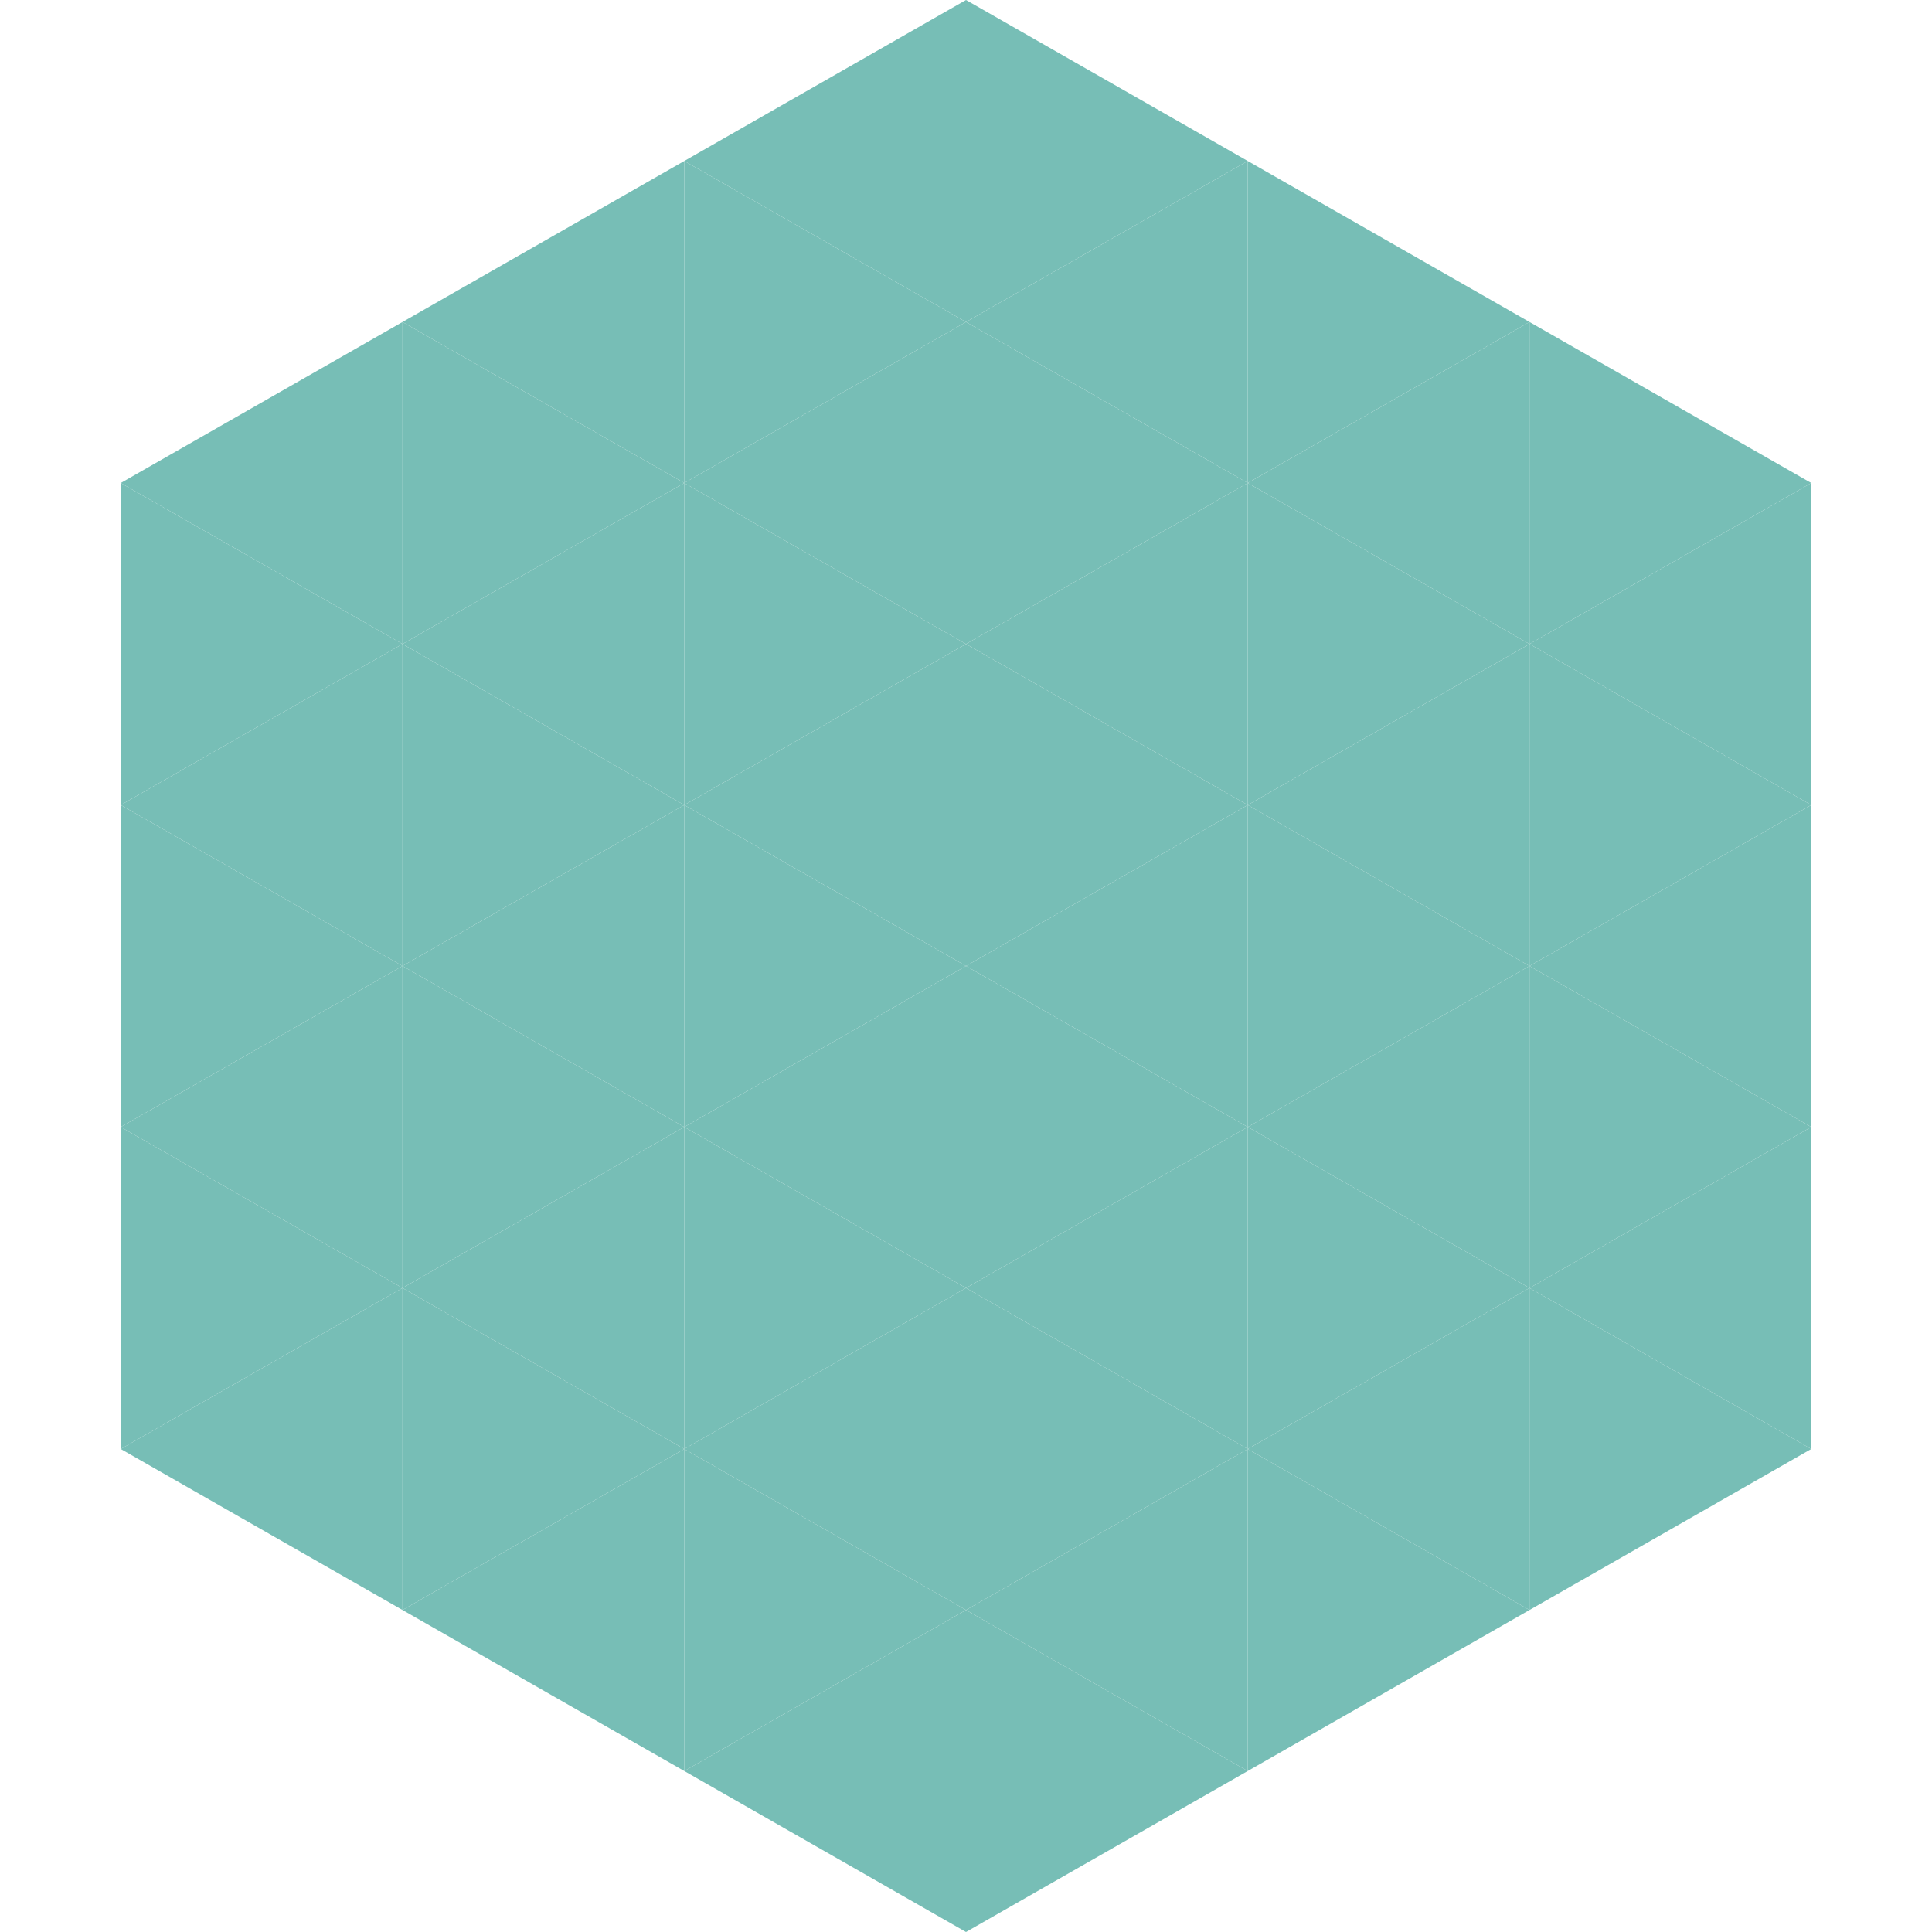 <?xml version="1.0"?>
<!-- Generated by SVGo -->
<svg width="240" height="240"
     xmlns="http://www.w3.org/2000/svg"
     xmlns:xlink="http://www.w3.org/1999/xlink">
<polygon points="50,40 15,60 50,80" style="fill:rgb(119,190,182)" />
<polygon points="190,40 225,60 190,80" style="fill:rgb(119,190,182)" />
<polygon points="15,60 50,80 15,100" style="fill:rgb(119,190,182)" />
<polygon points="225,60 190,80 225,100" style="fill:rgb(119,190,182)" />
<polygon points="50,80 15,100 50,120" style="fill:rgb(119,190,182)" />
<polygon points="190,80 225,100 190,120" style="fill:rgb(119,190,182)" />
<polygon points="15,100 50,120 15,140" style="fill:rgb(119,190,182)" />
<polygon points="225,100 190,120 225,140" style="fill:rgb(119,190,182)" />
<polygon points="50,120 15,140 50,160" style="fill:rgb(119,190,182)" />
<polygon points="190,120 225,140 190,160" style="fill:rgb(119,190,182)" />
<polygon points="15,140 50,160 15,180" style="fill:rgb(119,190,182)" />
<polygon points="225,140 190,160 225,180" style="fill:rgb(119,190,182)" />
<polygon points="50,160 15,180 50,200" style="fill:rgb(119,190,182)" />
<polygon points="190,160 225,180 190,200" style="fill:rgb(119,190,182)" />
<polygon points="15,180 50,200 15,220" style="fill:rgb(255,255,255); fill-opacity:0" />
<polygon points="225,180 190,200 225,220" style="fill:rgb(255,255,255); fill-opacity:0" />
<polygon points="50,0 85,20 50,40" style="fill:rgb(255,255,255); fill-opacity:0" />
<polygon points="190,0 155,20 190,40" style="fill:rgb(255,255,255); fill-opacity:0" />
<polygon points="85,20 50,40 85,60" style="fill:rgb(119,190,182)" />
<polygon points="155,20 190,40 155,60" style="fill:rgb(119,190,182)" />
<polygon points="50,40 85,60 50,80" style="fill:rgb(119,190,182)" />
<polygon points="190,40 155,60 190,80" style="fill:rgb(119,190,182)" />
<polygon points="85,60 50,80 85,100" style="fill:rgb(119,190,182)" />
<polygon points="155,60 190,80 155,100" style="fill:rgb(119,190,182)" />
<polygon points="50,80 85,100 50,120" style="fill:rgb(119,190,182)" />
<polygon points="190,80 155,100 190,120" style="fill:rgb(119,190,182)" />
<polygon points="85,100 50,120 85,140" style="fill:rgb(119,190,182)" />
<polygon points="155,100 190,120 155,140" style="fill:rgb(119,190,182)" />
<polygon points="50,120 85,140 50,160" style="fill:rgb(119,190,182)" />
<polygon points="190,120 155,140 190,160" style="fill:rgb(119,190,182)" />
<polygon points="85,140 50,160 85,180" style="fill:rgb(119,190,182)" />
<polygon points="155,140 190,160 155,180" style="fill:rgb(119,190,182)" />
<polygon points="50,160 85,180 50,200" style="fill:rgb(119,190,182)" />
<polygon points="190,160 155,180 190,200" style="fill:rgb(119,190,182)" />
<polygon points="85,180 50,200 85,220" style="fill:rgb(119,190,182)" />
<polygon points="155,180 190,200 155,220" style="fill:rgb(119,190,182)" />
<polygon points="120,0 85,20 120,40" style="fill:rgb(119,190,182)" />
<polygon points="120,0 155,20 120,40" style="fill:rgb(119,190,182)" />
<polygon points="85,20 120,40 85,60" style="fill:rgb(119,190,182)" />
<polygon points="155,20 120,40 155,60" style="fill:rgb(119,190,182)" />
<polygon points="120,40 85,60 120,80" style="fill:rgb(119,190,182)" />
<polygon points="120,40 155,60 120,80" style="fill:rgb(119,190,182)" />
<polygon points="85,60 120,80 85,100" style="fill:rgb(119,190,182)" />
<polygon points="155,60 120,80 155,100" style="fill:rgb(119,190,182)" />
<polygon points="120,80 85,100 120,120" style="fill:rgb(119,190,182)" />
<polygon points="120,80 155,100 120,120" style="fill:rgb(119,190,182)" />
<polygon points="85,100 120,120 85,140" style="fill:rgb(119,190,182)" />
<polygon points="155,100 120,120 155,140" style="fill:rgb(119,190,182)" />
<polygon points="120,120 85,140 120,160" style="fill:rgb(119,190,182)" />
<polygon points="120,120 155,140 120,160" style="fill:rgb(119,190,182)" />
<polygon points="85,140 120,160 85,180" style="fill:rgb(119,190,182)" />
<polygon points="155,140 120,160 155,180" style="fill:rgb(119,190,182)" />
<polygon points="120,160 85,180 120,200" style="fill:rgb(119,190,182)" />
<polygon points="120,160 155,180 120,200" style="fill:rgb(119,190,182)" />
<polygon points="85,180 120,200 85,220" style="fill:rgb(119,190,182)" />
<polygon points="155,180 120,200 155,220" style="fill:rgb(119,190,182)" />
<polygon points="120,200 85,220 120,240" style="fill:rgb(119,190,182)" />
<polygon points="120,200 155,220 120,240" style="fill:rgb(119,190,182)" />
<polygon points="85,220 120,240 85,260" style="fill:rgb(255,255,255); fill-opacity:0" />
<polygon points="155,220 120,240 155,260" style="fill:rgb(255,255,255); fill-opacity:0" />
</svg>
